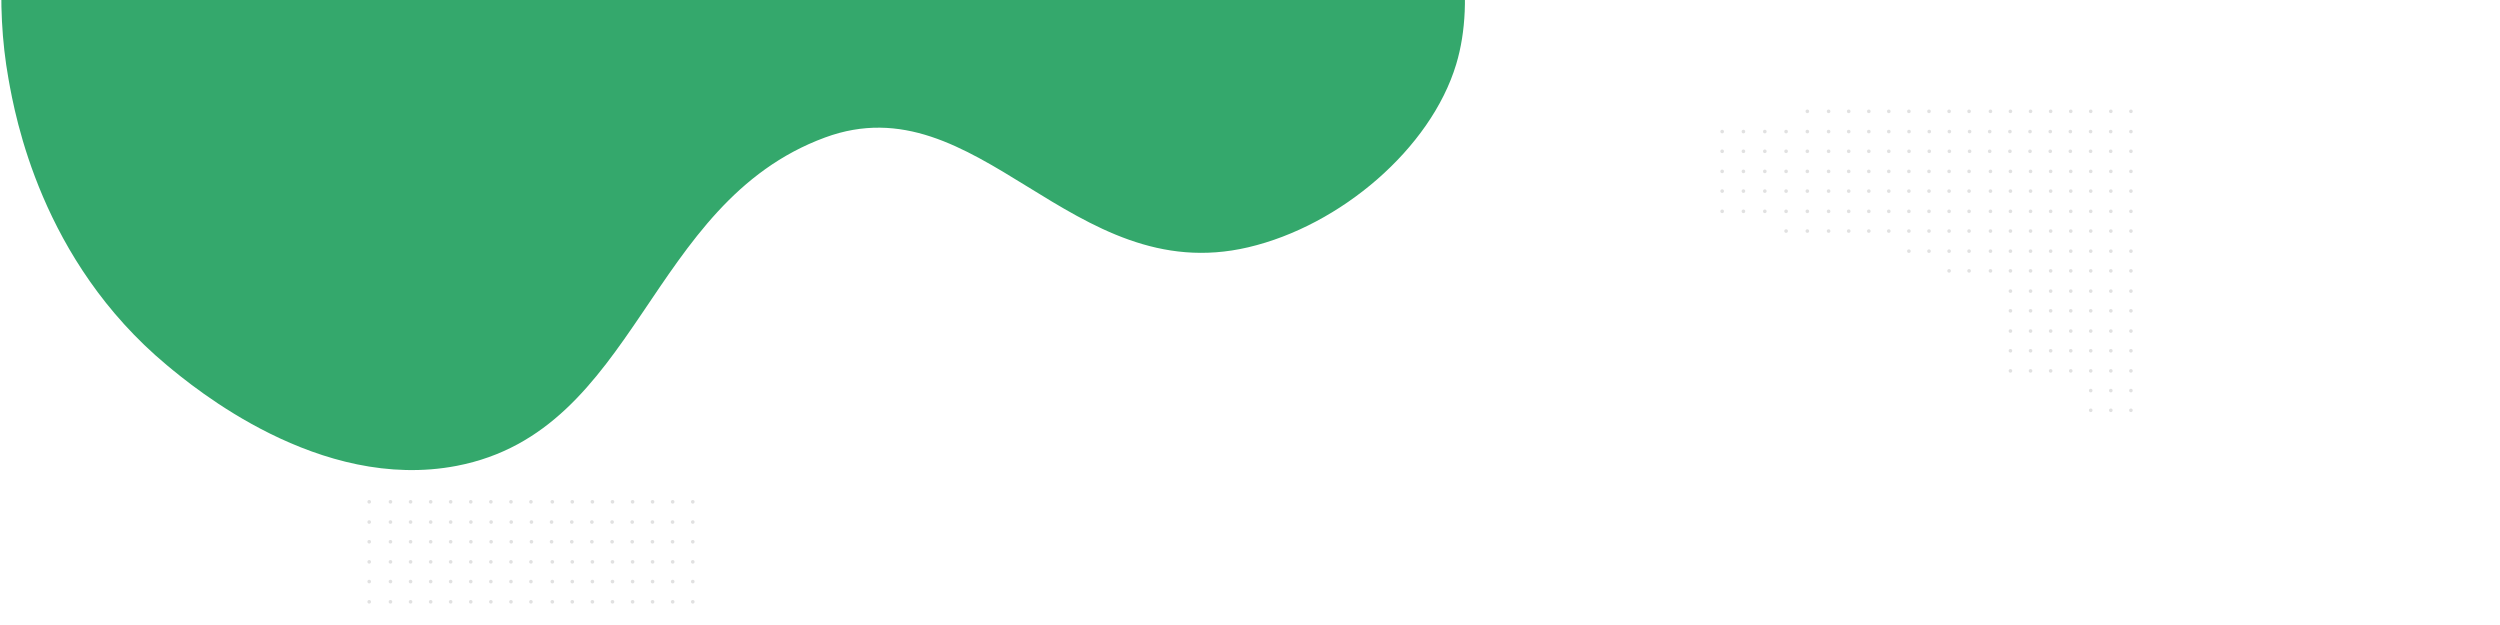 <?xml version="1.0" encoding="utf-8"?>
<!-- Generator: Adobe Illustrator 24.1.2, SVG Export Plug-In . SVG Version: 6.00 Build 0)  -->
<svg version="1.1" id="Layer_1" xmlns="http://www.w3.org/2000/svg" xmlns:xlink="http://www.w3.org/1999/xlink" x="0px" y="0px"
	 width="1940px" height="485px" viewBox="0 0 1940 485" style="enable-background:new 0 0 1940 485;" xml:space="preserve">
<style type="text/css">
	.st0{clip-path:url(#SVGID_2_);fill:#34A86C;}
	.st1{opacity:0.12;}
	.st2{fill-rule:evenodd;clip-rule:evenodd;}
</style>
<g>
	<defs>
		<rect id="SVGID_1_" width="1148" height="375"/>
	</defs>
	<clipPath id="SVGID_2_">
		<use xlink:href="#SVGID_1_"  style="overflow:visible;"/>
	</clipPath>
	<path class="st0" d="M6.6,61.3c5.2,29,25.2,140.6,122.8,222c20.8,17.3,118.4,98.7,225,78.2c141.1-27.2,147.3-203.7,285.8-254.8
		c119-43.9,191,117.5,328.4,85.2c71.7-16.8,141.7-76.7,161.4-142c61.4-203.9-303.1-675.1-687-601.1C163.6-497.3-35.3-172.1,6.6,61.3
		z"/>
</g>
<g class="st1">
	<circle class="st2" cx="1544.6" cy="86.4" r="1.4"/>
	<circle class="st2" cx="1544.6" cy="133" r="1.4"/>
	<circle class="st2" cx="1544.6" cy="148.3" r="1.4"/>
	<circle class="st2" cx="1544.6" cy="164" r="1.4"/>
	<circle class="st2" cx="1544.6" cy="179.3" r="1.4"/>
	<circle class="st2" cx="1544.6" cy="194.9" r="1.4"/>
	<circle class="st2" cx="1544.6" cy="210.2" r="1.4"/>
	<circle class="st2" cx="1560.1" cy="86.4" r="1.4"/>
	<circle class="st2" cx="1560.1" cy="133" r="1.4"/>
	<circle class="st2" cx="1560.1" cy="148.3" r="1.4"/>
	<circle class="st2" cx="1560.1" cy="164" r="1.4"/>
	<circle class="st2" cx="1560.1" cy="179.3" r="1.4"/>
	<circle class="st2" cx="1560.1" cy="194.9" r="1.4"/>
	<circle class="st2" cx="1560.1" cy="210.2" r="1.4"/>
	<circle class="st2" cx="1560.1" cy="225.9" r="1.4"/>
	<circle class="st2" cx="1560.1" cy="241.2" r="1.4"/>
	<circle class="st2" cx="1560.1" cy="256.9" r="1.4"/>
	<circle class="st2" cx="1560.1" cy="272.2" r="1.4"/>
	<circle class="st2" cx="1560.1" cy="287.8" r="1.4"/>
	<circle class="st2" cx="1575.7" cy="86.4" r="1.4"/>
	<circle class="st2" cx="1575.7" cy="133" r="1.4"/>
	<circle class="st2" cx="1575.7" cy="148.3" r="1.4"/>
	<circle class="st2" cx="1575.7" cy="164" r="1.4"/>
	<circle class="st2" cx="1575.7" cy="179.3" r="1.4"/>
	<circle class="st2" cx="1575.7" cy="194.9" r="1.4"/>
	<circle class="st2" cx="1575.7" cy="210.2" r="1.4"/>
	<circle class="st2" cx="1575.7" cy="225.9" r="1.4"/>
	<circle class="st2" cx="1575.7" cy="241.2" r="1.4"/>
	<circle class="st2" cx="1575.7" cy="256.9" r="1.4"/>
	<circle class="st2" cx="1575.7" cy="272.2" r="1.4"/>
	<circle class="st2" cx="1575.7" cy="287.8" r="1.4"/>
	<circle class="st2" cx="1591.3" cy="86.4" r="1.4"/>
	<circle class="st2" cx="1591.3" cy="133" r="1.4"/>
	<circle class="st2" cx="1591.3" cy="148.3" r="1.4"/>
	<circle class="st2" cx="1591.3" cy="164" r="1.4"/>
	<circle class="st2" cx="1591.3" cy="179.3" r="1.4"/>
	<circle class="st2" cx="1591.3" cy="194.9" r="1.4"/>
	<circle class="st2" cx="1591.3" cy="210.2" r="1.4"/>
	<circle class="st2" cx="1591.3" cy="225.9" r="1.4"/>
	<circle class="st2" cx="1591.3" cy="241.2" r="1.4"/>
	<circle class="st2" cx="1591.3" cy="256.9" r="1.4"/>
	<circle class="st2" cx="1591.3" cy="272.2" r="1.4"/>
	<circle class="st2" cx="1591.3" cy="287.8" r="1.4"/>
	<circle class="st2" cx="1606.9" cy="86.4" r="1.4"/>
	<circle class="st2" cx="1606.9" cy="133" r="1.4"/>
	<circle class="st2" cx="1606.9" cy="148.3" r="1.4"/>
	<circle class="st2" cx="1606.9" cy="164" r="1.4"/>
	<circle class="st2" cx="1606.9" cy="179.3" r="1.4"/>
	<circle class="st2" cx="1606.9" cy="194.9" r="1.4"/>
	<circle class="st2" cx="1606.9" cy="210.2" r="1.4"/>
	<circle class="st2" cx="1606.9" cy="225.9" r="1.4"/>
	<circle class="st2" cx="1606.9" cy="241.2" r="1.4"/>
	<circle class="st2" cx="1606.9" cy="256.9" r="1.4"/>
	<circle class="st2" cx="1606.9" cy="272.2" r="1.4"/>
	<circle class="st2" cx="1606.9" cy="287.8" r="1.4"/>
	<circle class="st2" cx="1622.4" cy="86.4" r="1.4"/>
	<circle class="st2" cx="1622.4" cy="133" r="1.4"/>
	<circle class="st2" cx="1622.4" cy="148.3" r="1.4"/>
	<circle class="st2" cx="1622.4" cy="164" r="1.4"/>
	<circle class="st2" cx="1622.4" cy="179.3" r="1.4"/>
	<circle class="st2" cx="1622.4" cy="194.9" r="1.4"/>
	<circle class="st2" cx="1622.4" cy="210.2" r="1.4"/>
	<circle class="st2" cx="1622.4" cy="225.9" r="1.4"/>
	<circle class="st2" cx="1622.4" cy="241.2" r="1.4"/>
	<circle class="st2" cx="1622.4" cy="256.9" r="1.4"/>
	<circle class="st2" cx="1622.4" cy="272.2" r="1.4"/>
	<circle class="st2" cx="1622.4" cy="287.8" r="1.4"/>
	<circle class="st2" cx="1622.4" cy="303.1" r="1.4"/>
	<circle class="st2" cx="1622.4" cy="318.4" r="1.4"/>
	<circle class="st2" cx="1638" cy="86.4" r="1.4"/>
	<circle class="st2" cx="1638" cy="133" r="1.4"/>
	<circle class="st2" cx="1638" cy="148.3" r="1.4"/>
	<circle class="st2" cx="1638" cy="164" r="1.4"/>
	<circle class="st2" cx="1638" cy="179.3" r="1.4"/>
	<circle class="st2" cx="1638" cy="194.9" r="1.4"/>
	<circle class="st2" cx="1638" cy="210.2" r="1.4"/>
	<circle class="st2" cx="1638" cy="225.9" r="1.4"/>
	<circle class="st2" cx="1638" cy="241.2" r="1.4"/>
	<circle class="st2" cx="1638" cy="256.9" r="1.4"/>
	<circle class="st2" cx="1638" cy="272.2" r="1.4"/>
	<circle class="st2" cx="1638" cy="287.8" r="1.4"/>
	<circle class="st2" cx="1638" cy="303.1" r="1.4"/>
	<circle class="st2" cx="1638" cy="318.4" r="1.4"/>
	<circle class="st2" cx="1653.6" cy="86.4" r="1.4"/>
	<circle class="st2" cx="1653.6" cy="102.1" r="1.4"/>
	<circle class="st2" cx="1653.6" cy="117.4" r="1.4"/>
	<circle class="st2" cx="1653.6" cy="133" r="1.4"/>
	<circle class="st2" cx="1653.6" cy="148.3" r="1.4"/>
	<circle class="st2" cx="1653.6" cy="164" r="1.4"/>
	<circle class="st2" cx="1653.6" cy="179.3" r="1.4"/>
	<circle class="st2" cx="1653.6" cy="194.9" r="1.4"/>
	<circle class="st2" cx="1653.6" cy="210.2" r="1.4"/>
	<circle class="st2" cx="1653.6" cy="225.9" r="1.4"/>
	<circle class="st2" cx="1653.6" cy="241.2" r="1.4"/>
	<circle class="st2" cx="1653.6" cy="256.9" r="1.4"/>
	<circle class="st2" cx="1653.6" cy="272.2" r="1.4"/>
	<circle class="st2" cx="1653.6" cy="287.8" r="1.4"/>
	<circle class="st2" cx="1653.6" cy="303.1" r="1.4"/>
	<circle class="st2" cx="1653.6" cy="318.4" r="1.4"/>
	<circle class="st2" cx="1419" cy="86.4" r="1.4"/>
	<circle class="st2" cx="1419" cy="102.1" r="1.4"/>
	<circle class="st2" cx="1419" cy="117.4" r="1.4"/>
	<circle class="st2" cx="1419" cy="133" r="1.4"/>
	<circle class="st2" cx="1419" cy="148.3" r="1.4"/>
	<circle class="st2" cx="1419" cy="164" r="1.4"/>
	<circle class="st2" cx="1419" cy="179.3" r="1.4"/>
	<circle class="st2" cx="1434.6" cy="86.4" r="1.4"/>
	<circle class="st2" cx="1434.6" cy="102.1" r="1.4"/>
	<circle class="st2" cx="1434.6" cy="117.4" r="1.4"/>
	<circle class="st2" cx="1434.6" cy="133" r="1.4"/>
	<circle class="st2" cx="1434.6" cy="148.3" r="1.4"/>
	<circle class="st2" cx="1434.6" cy="164" r="1.4"/>
	<circle class="st2" cx="1434.6" cy="179.3" r="1.4"/>
	<circle class="st2" cx="1450.2" cy="86.4" r="1.4"/>
	<circle class="st2" cx="1450.2" cy="102.1" r="1.4"/>
	<circle class="st2" cx="1450.2" cy="117.4" r="1.4"/>
	<circle class="st2" cx="1450.2" cy="133" r="1.4"/>
	<circle class="st2" cx="1450.2" cy="148.3" r="1.4"/>
	<circle class="st2" cx="1450.2" cy="164" r="1.4"/>
	<circle class="st2" cx="1450.2" cy="179.3" r="1.4"/>
	<circle class="st2" cx="1465.7" cy="86.4" r="1.4"/>
	<circle class="st2" cx="1465.7" cy="102.1" r="1.4"/>
	<circle class="st2" cx="1465.7" cy="117.4" r="1.4"/>
	<circle class="st2" cx="1481.4" cy="102.1" r="1.4"/>
	<circle class="st2" cx="1481.4" cy="117.4" r="1.4"/>
	<circle class="st2" cx="1497.1" cy="102.1" r="1.4"/>
	<circle class="st2" cx="1497.1" cy="117.4" r="1.4"/>
	<circle class="st2" cx="1512.7" cy="102.1" r="1.4"/>
	<circle class="st2" cx="1512.7" cy="117.4" r="1.4"/>
	<circle class="st2" cx="1528.4" cy="102.1" r="1.4"/>
	<circle class="st2" cx="1528.4" cy="117.4" r="1.4"/>
	<circle class="st2" cx="1544" cy="102.1" r="1.4"/>
	<circle class="st2" cx="1544" cy="117.4" r="1.4"/>
	<circle class="st2" cx="1559.7" cy="102.1" r="1.4"/>
	<circle class="st2" cx="1559.7" cy="117.4" r="1.4"/>
	<circle class="st2" cx="1575.3" cy="102.1" r="1.4"/>
	<circle class="st2" cx="1575.3" cy="117.4" r="1.4"/>
	<circle class="st2" cx="1591" cy="102.1" r="1.4"/>
	<circle class="st2" cx="1591" cy="117.4" r="1.4"/>
	<circle class="st2" cx="1606.6" cy="102.1" r="1.4"/>
	<circle class="st2" cx="1606.6" cy="117.4" r="1.4"/>
	<circle class="st2" cx="1622.3" cy="102.1" r="1.4"/>
	<circle class="st2" cx="1622.3" cy="117.4" r="1.4"/>
	<circle class="st2" cx="1637.9" cy="102.1" r="1.4"/>
	<circle class="st2" cx="1637.9" cy="117.4" r="1.4"/>
	<circle class="st2" cx="1465.7" cy="133" r="1.4"/>
	<circle class="st2" cx="1465.7" cy="148.3" r="1.4"/>
	<circle class="st2" cx="1465.7" cy="164" r="1.4"/>
	<circle class="st2" cx="1465.7" cy="179.3" r="1.4"/>
	<circle class="st2" cx="1481.3" cy="86.4" r="1.4"/>
	<circle class="st2" cx="1481.3" cy="133" r="1.4"/>
	<circle class="st2" cx="1481.3" cy="148.3" r="1.4"/>
	<circle class="st2" cx="1481.3" cy="164" r="1.4"/>
	<circle class="st2" cx="1481.3" cy="179.3" r="1.4"/>
	<circle class="st2" cx="1481.3" cy="194.9" r="1.4"/>
	<circle class="st2" cx="1496.9" cy="86.4" r="1.4"/>
	<circle class="st2" cx="1496.9" cy="133" r="1.4"/>
	<circle class="st2" cx="1496.9" cy="148.3" r="1.4"/>
	<circle class="st2" cx="1496.9" cy="164" r="1.4"/>
	<circle class="st2" cx="1496.9" cy="179.3" r="1.4"/>
	<circle class="st2" cx="1496.9" cy="194.9" r="1.4"/>
	<circle class="st2" cx="1512.5" cy="86.4" r="1.4"/>
	<circle class="st2" cx="1512.5" cy="133" r="1.4"/>
	<circle class="st2" cx="1512.5" cy="148.3" r="1.4"/>
	<circle class="st2" cx="1512.5" cy="164" r="1.4"/>
	<circle class="st2" cx="1512.5" cy="179.3" r="1.4"/>
	<circle class="st2" cx="1512.5" cy="194.9" r="1.4"/>
	<circle class="st2" cx="1512.5" cy="210.2" r="1.4"/>
	<circle class="st2" cx="1528" cy="86.4" r="1.4"/>
	<circle class="st2" cx="1528" cy="133" r="1.4"/>
	<circle class="st2" cx="1528" cy="148.3" r="1.4"/>
	<circle class="st2" cx="1528" cy="164" r="1.4"/>
	<circle class="st2" cx="1528" cy="179.3" r="1.4"/>
	<circle class="st2" cx="1528" cy="194.9" r="1.4"/>
	<circle class="st2" cx="1528" cy="210.2" r="1.4"/>
	<circle class="st2" cx="1336.4" cy="102.1" r="1.4"/>
	<circle class="st2" cx="1336.4" cy="117.4" r="1.4"/>
	<circle class="st2" cx="1336.4" cy="133" r="1.4"/>
	<circle class="st2" cx="1336.4" cy="148.3" r="1.4"/>
	<circle class="st2" cx="1336.4" cy="164" r="1.4"/>
	<circle class="st2" cx="1352.9" cy="102.1" r="1.4"/>
	<circle class="st2" cx="1352.9" cy="117.4" r="1.4"/>
	<circle class="st2" cx="1352.9" cy="133" r="1.4"/>
	<circle class="st2" cx="1352.9" cy="148.3" r="1.4"/>
	<circle class="st2" cx="1352.9" cy="164" r="1.4"/>
	<circle class="st2" cx="1369.5" cy="102.1" r="1.4"/>
	<circle class="st2" cx="1369.5" cy="117.4" r="1.4"/>
	<circle class="st2" cx="1369.5" cy="133" r="1.4"/>
	<circle class="st2" cx="1369.5" cy="148.3" r="1.4"/>
	<circle class="st2" cx="1369.5" cy="164" r="1.4"/>
	<circle class="st2" cx="1386" cy="102.1" r="1.4"/>
	<circle class="st2" cx="1386" cy="117.4" r="1.4"/>
	<circle class="st2" cx="1386" cy="133" r="1.4"/>
	<circle class="st2" cx="1386" cy="148.3" r="1.4"/>
	<circle class="st2" cx="1386" cy="164" r="1.4"/>
	<circle class="st2" cx="1386" cy="179.3" r="1.4"/>
	<circle class="st2" cx="1402.5" cy="86.4" r="1.4"/>
	<circle class="st2" cx="1402.5" cy="102.1" r="1.4"/>
	<circle class="st2" cx="1402.5" cy="117.4" r="1.4"/>
	<circle class="st2" cx="1402.5" cy="133" r="1.4"/>
	<circle class="st2" cx="1402.5" cy="148.3" r="1.4"/>
	<circle class="st2" cx="1402.5" cy="164" r="1.4"/>
	<circle class="st2" cx="1402.5" cy="179.3" r="1.4"/>
</g>
<g class="st1">
	<circle class="st2" cx="428.6" cy="389.4" r="1.4"/>
	<circle class="st2" cx="428.6" cy="436" r="1.4"/>
	<circle class="st2" cx="428.6" cy="451.3" r="1.4"/>
	<circle class="st2" cx="428.6" cy="467" r="1.4"/>
	<circle class="st2" cx="444.1" cy="389.4" r="1.4"/>
	<circle class="st2" cx="444.1" cy="436" r="1.4"/>
	<circle class="st2" cx="444.1" cy="451.3" r="1.4"/>
	<circle class="st2" cx="444.1" cy="467" r="1.4"/>
	<circle class="st2" cx="459.7" cy="389.4" r="1.4"/>
	<circle class="st2" cx="459.7" cy="436" r="1.4"/>
	<circle class="st2" cx="459.7" cy="451.3" r="1.4"/>
	<circle class="st2" cx="459.7" cy="467" r="1.4"/>
	<circle class="st2" cx="475.3" cy="389.4" r="1.4"/>
	<circle class="st2" cx="475.3" cy="436" r="1.4"/>
	<circle class="st2" cx="475.3" cy="451.3" r="1.4"/>
	<circle class="st2" cx="475.3" cy="467" r="1.4"/>
	<circle class="st2" cx="490.9" cy="389.4" r="1.4"/>
	<circle class="st2" cx="490.9" cy="436" r="1.4"/>
	<circle class="st2" cx="490.9" cy="451.3" r="1.4"/>
	<circle class="st2" cx="490.9" cy="467" r="1.4"/>
	<circle class="st2" cx="506.4" cy="389.4" r="1.4"/>
	<circle class="st2" cx="506.4" cy="436" r="1.4"/>
	<circle class="st2" cx="506.4" cy="451.3" r="1.4"/>
	<circle class="st2" cx="506.4" cy="467" r="1.4"/>
	<circle class="st2" cx="522" cy="389.4" r="1.4"/>
	<circle class="st2" cx="522" cy="436" r="1.4"/>
	<circle class="st2" cx="522" cy="451.3" r="1.4"/>
	<circle class="st2" cx="522" cy="467" r="1.4"/>
	<circle class="st2" cx="537.6" cy="389.4" r="1.4"/>
	<circle class="st2" cx="537.6" cy="405.1" r="1.4"/>
	<circle class="st2" cx="537.6" cy="420.4" r="1.4"/>
	<circle class="st2" cx="537.6" cy="436" r="1.4"/>
	<circle class="st2" cx="537.6" cy="451.3" r="1.4"/>
	<circle class="st2" cx="537.6" cy="467" r="1.4"/>
	<circle class="st2" cx="303" cy="389.4" r="1.4"/>
	<circle class="st2" cx="303" cy="405.1" r="1.4"/>
	<circle class="st2" cx="303" cy="420.4" r="1.4"/>
	<circle class="st2" cx="303" cy="436" r="1.4"/>
	<circle class="st2" cx="303" cy="451.3" r="1.4"/>
	<circle class="st2" cx="303" cy="467" r="1.4"/>
	<circle class="st2" cx="318.6" cy="389.4" r="1.4"/>
	<circle class="st2" cx="318.6" cy="405.1" r="1.4"/>
	<circle class="st2" cx="318.6" cy="420.4" r="1.4"/>
	<circle class="st2" cx="318.6" cy="436" r="1.4"/>
	<circle class="st2" cx="318.6" cy="451.3" r="1.4"/>
	<circle class="st2" cx="318.6" cy="467" r="1.4"/>
	<circle class="st2" cx="334.2" cy="389.4" r="1.4"/>
	<circle class="st2" cx="334.2" cy="405.1" r="1.4"/>
	<circle class="st2" cx="334.2" cy="420.4" r="1.4"/>
	<circle class="st2" cx="334.2" cy="436" r="1.4"/>
	<circle class="st2" cx="334.2" cy="451.3" r="1.4"/>
	<circle class="st2" cx="334.2" cy="467" r="1.4"/>
	<circle class="st2" cx="349.7" cy="389.4" r="1.4"/>
	<circle class="st2" cx="349.7" cy="405.1" r="1.4"/>
	<circle class="st2" cx="349.7" cy="420.4" r="1.4"/>
	<circle class="st2" cx="365.4" cy="405.1" r="1.4"/>
	<circle class="st2" cx="365.4" cy="420.4" r="1.4"/>
	<circle class="st2" cx="381.1" cy="405.1" r="1.4"/>
	<circle class="st2" cx="381.1" cy="420.4" r="1.4"/>
	<circle class="st2" cx="396.7" cy="405.1" r="1.4"/>
	<circle class="st2" cx="396.7" cy="420.4" r="1.4"/>
	<circle class="st2" cx="412.4" cy="405.1" r="1.4"/>
	<circle class="st2" cx="412.4" cy="420.4" r="1.4"/>
	<circle class="st2" cx="428" cy="405.1" r="1.4"/>
	<circle class="st2" cx="428" cy="420.4" r="1.4"/>
	<circle class="st2" cx="443.7" cy="405.1" r="1.4"/>
	<circle class="st2" cx="443.7" cy="420.4" r="1.4"/>
	<circle class="st2" cx="459.3" cy="405.1" r="1.4"/>
	<circle class="st2" cx="459.3" cy="420.4" r="1.4"/>
	<circle class="st2" cx="475" cy="405.1" r="1.4"/>
	<circle class="st2" cx="475" cy="420.4" r="1.4"/>
	<circle class="st2" cx="490.6" cy="405.1" r="1.4"/>
	<circle class="st2" cx="490.6" cy="420.4" r="1.4"/>
	<circle class="st2" cx="506.3" cy="405.1" r="1.4"/>
	<circle class="st2" cx="506.3" cy="420.4" r="1.4"/>
	<circle class="st2" cx="521.9" cy="405.1" r="1.4"/>
	<circle class="st2" cx="521.9" cy="420.4" r="1.4"/>
	<circle class="st2" cx="349.7" cy="436" r="1.4"/>
	<circle class="st2" cx="349.7" cy="451.3" r="1.4"/>
	<circle class="st2" cx="349.7" cy="467" r="1.4"/>
	<circle class="st2" cx="365.3" cy="389.4" r="1.4"/>
	<circle class="st2" cx="365.3" cy="436" r="1.4"/>
	<circle class="st2" cx="365.3" cy="451.3" r="1.4"/>
	<circle class="st2" cx="365.3" cy="467" r="1.4"/>
	<circle class="st2" cx="380.9" cy="389.4" r="1.4"/>
	<circle class="st2" cx="380.9" cy="436" r="1.4"/>
	<circle class="st2" cx="380.9" cy="451.3" r="1.4"/>
	<circle class="st2" cx="380.9" cy="467" r="1.4"/>
	<circle class="st2" cx="396.5" cy="389.4" r="1.4"/>
	<circle class="st2" cx="396.5" cy="436" r="1.4"/>
	<circle class="st2" cx="396.5" cy="451.3" r="1.4"/>
	<circle class="st2" cx="396.5" cy="467" r="1.4"/>
	<circle class="st2" cx="412" cy="389.4" r="1.4"/>
	<circle class="st2" cx="412" cy="436" r="1.4"/>
	<circle class="st2" cx="412" cy="451.3" r="1.4"/>
	<circle class="st2" cx="412" cy="467" r="1.4"/>
	<circle class="st2" cx="286.5" cy="389.4" r="1.4"/>
	<circle class="st2" cx="286.5" cy="405.1" r="1.4"/>
	<circle class="st2" cx="286.5" cy="420.4" r="1.4"/>
	<circle class="st2" cx="286.5" cy="436" r="1.4"/>
	<circle class="st2" cx="286.5" cy="451.3" r="1.4"/>
	<circle class="st2" cx="286.5" cy="467" r="1.4"/>
</g>
</svg>
